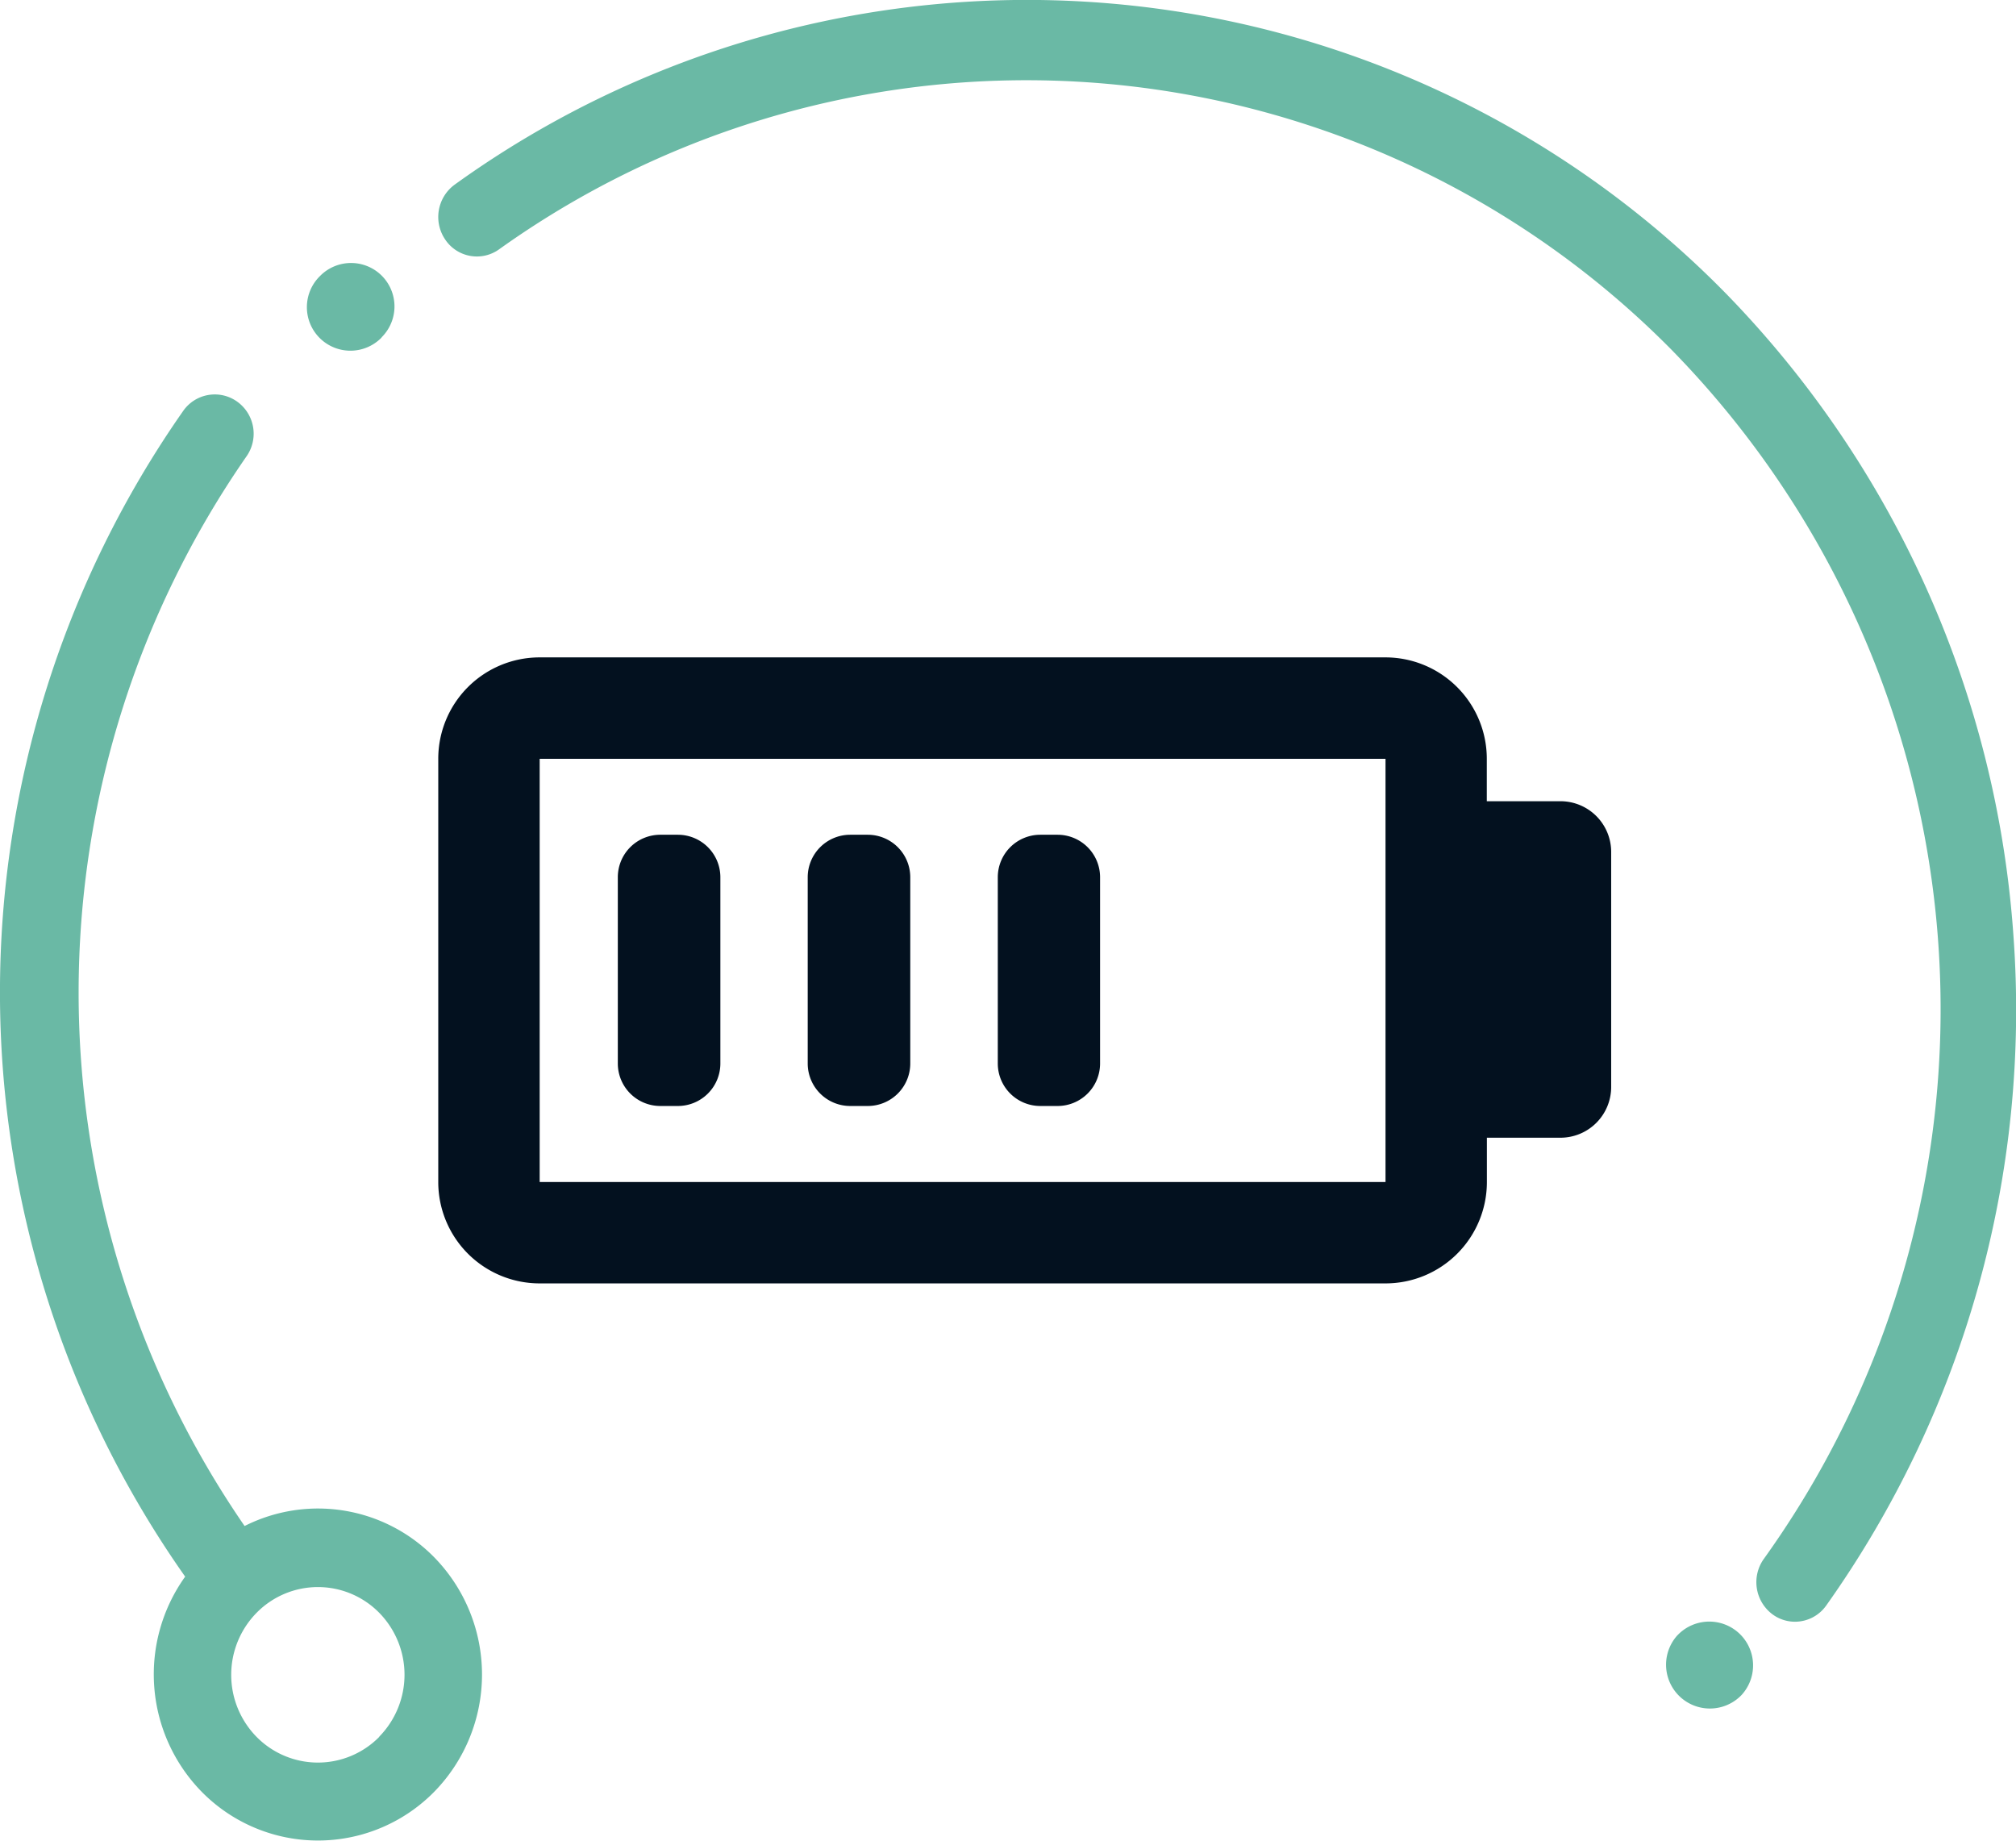 <?xml version="1.0" encoding="UTF-8" standalone="no"?>
<svg id="Pole_Icon" data-name="Pole Icon" xmlns="http://www.w3.org/2000/svg" width="46" height="42" viewBox="0 0 46 42">
  <g id="plug-copy-3" transform="translate(0.414 0)">
    <path id="Shape" d="M9.491,35.531a3.715,3.715,0,0,0-4.324-.711A21.454,21.454,0,0,1,5.21,10.414.9.9,0,0,0,5,9.166a.878.878,0,0,0-1.233.209,23.142,23.142,0,0,0,.044,26.6,3.83,3.83,0,0,0,.38,4.912,3.72,3.72,0,0,0,5.3,0A3.827,3.827,0,0,0,9.491,35.531Zm-1.251,4.1a1.964,1.964,0,0,1-2.8,0,2.02,2.02,0,0,1,0-2.83,1.961,1.961,0,0,1,2.8,0A2.02,2.02,0,0,1,8.24,39.626Z" fill="#6ab9a5"/>
    <path id="Path" d="M39.269,37.269a1,1,0,0,0-1.391.027l-.023.023A1,1,0,0,0,39.3,38.7l.023-.023A1,1,0,0,0,39.269,37.269Z" fill="#6ab9a5"/>
    <path id="Path-2" data-name="Path" d="M45.527,21.342A23.307,23.307,0,0,0,38.978,6.708,22.336,22.336,0,0,0,9.959,4.214a.915.915,0,0,0-.211,1.257.869.869,0,0,0,1.229.216,20.69,20.69,0,0,1,26.755,2.3,21.511,21.511,0,0,1,2.1,27.583.915.915,0,0,0,.191,1.26.864.864,0,0,0,.52.174.874.874,0,0,0,.712-.369A23.462,23.462,0,0,0,45.527,21.342Z" fill="#6ab9a5"/>
    <path id="Path-3" data-name="Path" d="M8.293,6.287a.992.992,0,0,0-1.4.006l-.016.016a.992.992,0,0,0,1.409,1.4L8.3,7.69A.992.992,0,0,0,8.293,6.287Z" fill="#6ab9a5"/>
  </g>
  <g id="charge-de-la-batterie-presque-pleine" transform="translate(10 15)">
    <path id="Shape-2" data-name="Shape" d="M25.605,3.282H23.925V2.314A2.314,2.314,0,0,0,21.612,0H2.314A2.313,2.313,0,0,0,0,2.314v9.658a2.313,2.313,0,0,0,2.314,2.312h19.3a2.313,2.313,0,0,0,2.313-2.312V10.96h1.681A1.158,1.158,0,0,0,26.763,9.8V4.438A1.157,1.157,0,0,0,25.605,3.282Zm-3.993,8.689H2.314V2.314h19.3v9.658Z" fill="#03111f"/>
    <path id="Path-4" data-name="Path" d="M5.067,10.236h.4a.97.97,0,0,0,.97-.97V5.017a.97.97,0,0,0-.97-.97h-.4a.969.969,0,0,0-.97.97V9.267A.97.97,0,0,0,5.067,10.236Z" fill="#03111f"/>
    <path id="Path-5" data-name="Path" d="M9.4,10.236h.4a.97.97,0,0,0,.97-.97V5.017a.97.97,0,0,0-.97-.97H9.4a.97.97,0,0,0-.97.97V9.267A.97.97,0,0,0,9.4,10.236Z" fill="#03111f"/>
    <path id="Path-6" data-name="Path" d="M13.737,10.236h.394a.97.97,0,0,0,.97-.97V5.017a.97.97,0,0,0-.97-.97h-.394a.97.97,0,0,0-.97.97V9.267A.97.97,0,0,0,13.737,10.236Z" fill="#03111f"/>
  </g>
</svg>
